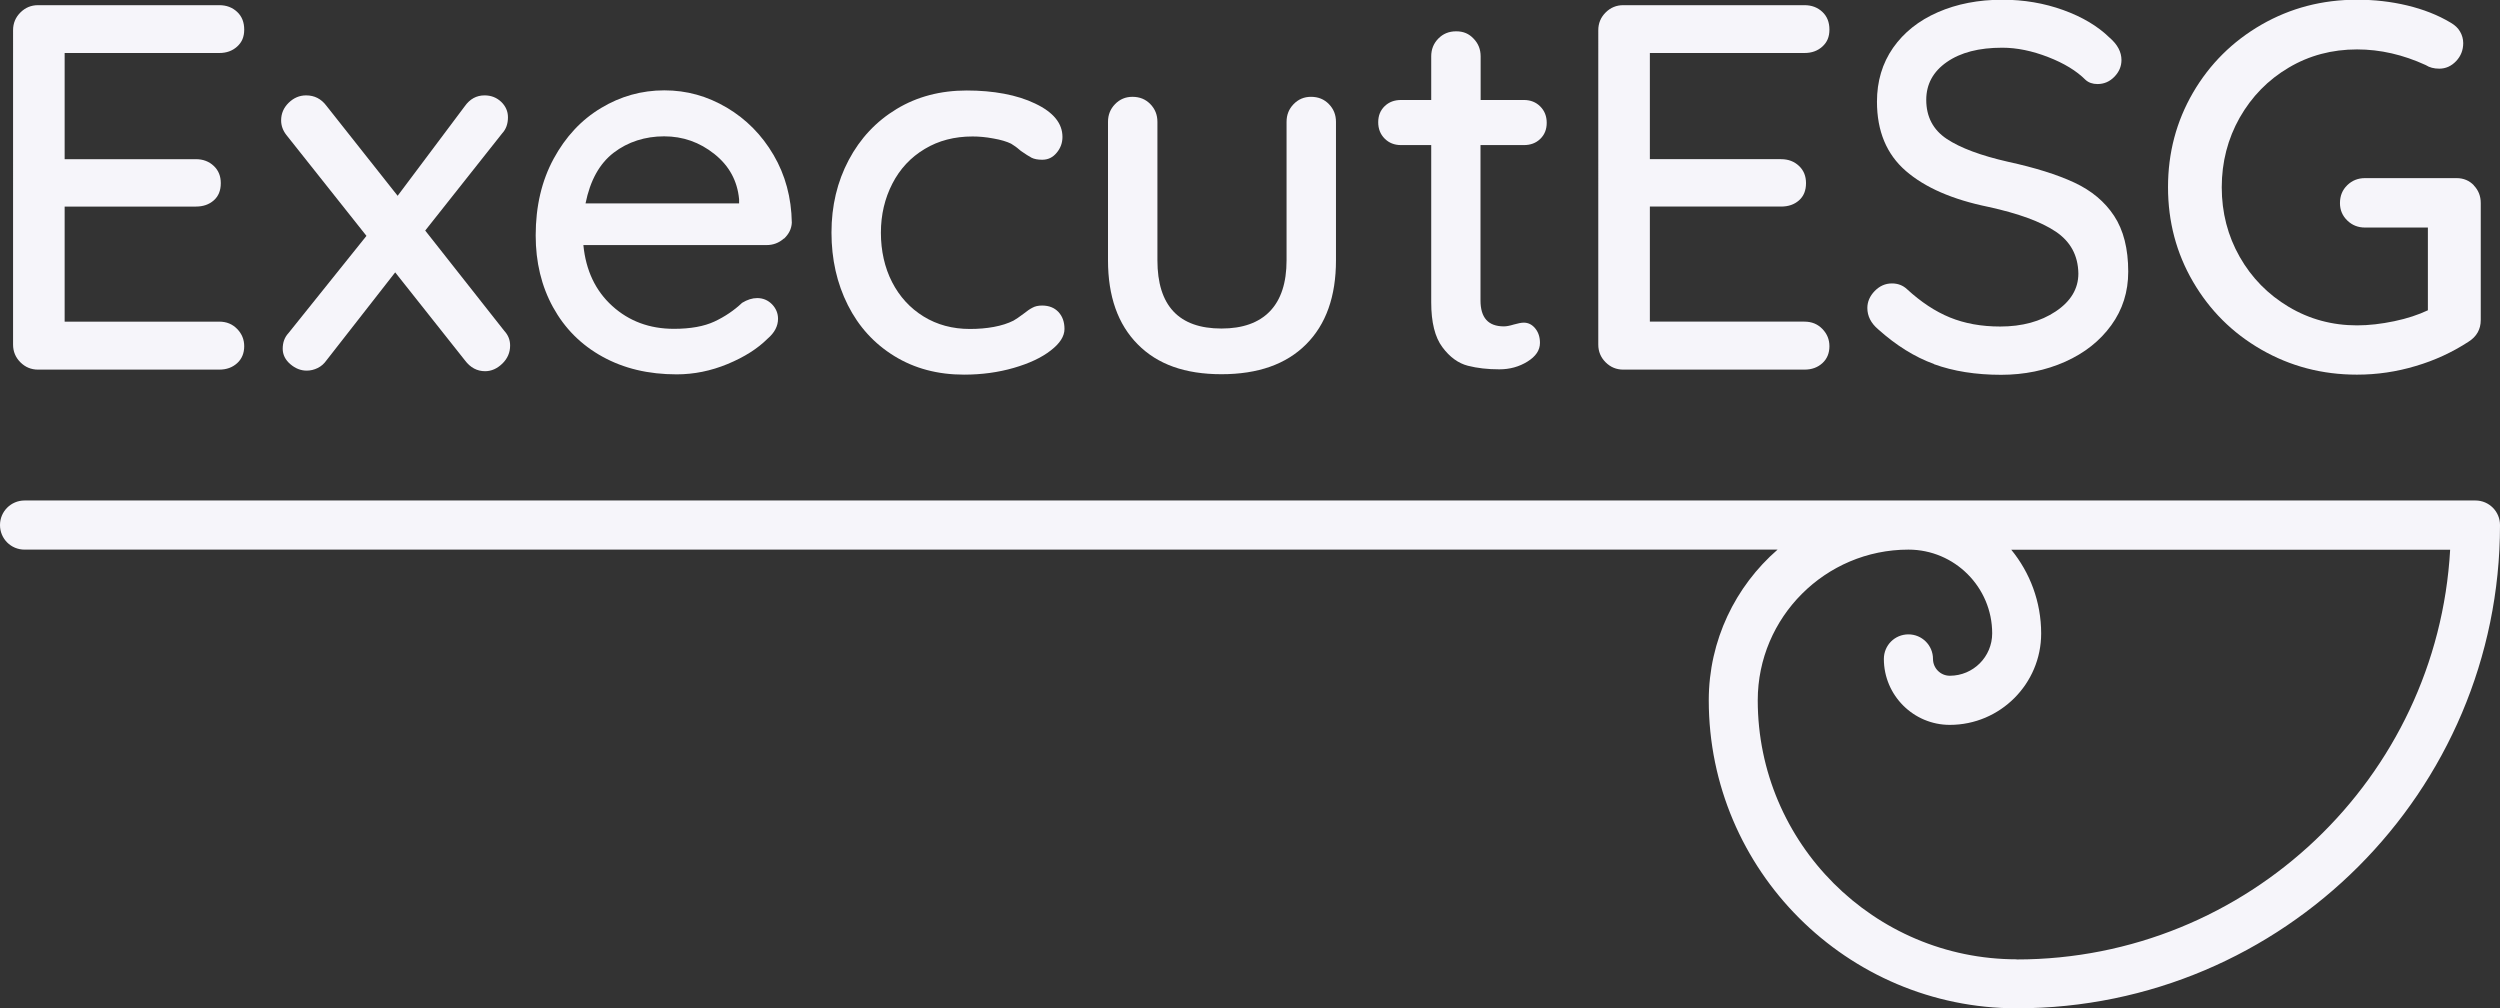 <svg xmlns="http://www.w3.org/2000/svg" id="Layer_2" viewBox="0 0 174.03 70.19"><rect x="0" y="0" width="174.03" height="70.19" fill="#333333" stroke="none"/><defs><style>.cls-1{fill:#f6f5fa;}</style></defs><g id="Layer_1-2"><path class="cls-1" d="M172.32,34.84H1.71c-.94,0-1.71.76-1.71,1.71s.76,1.71,1.71,1.71h122.03c-2.93,2.55-4.79,6.31-4.79,10.49,0,11.82,9.62,21.44,21.44,21.44,18.55,0,33.64-15.09,33.64-33.64,0-.94-.76-1.71-1.71-1.71ZM140.39,66.78c-9.94,0-18.03-8.09-18.03-18.03,0-5.78,4.71-10.49,10.49-10.49,3.22,0,5.83,2.62,5.83,5.83,0,1.63-1.32,2.95-2.95,2.95-.65,0-1.17-.53-1.17-1.17,0-.94-.76-1.71-1.71-1.71s-1.71.76-1.71,1.71c0,2.53,2.06,4.59,4.59,4.59,3.51,0,6.36-2.86,6.36-6.36,0-2.21-.78-4.24-2.08-5.83h30.55c-.89,15.88-14.09,28.52-30.18,28.52Z"></path><path class="cls-1" d="M16.51,22.9c.33.34.49.74.49,1.2,0,.48-.16.88-.49,1.18s-.74.45-1.25.45H2.65c-.48,0-.89-.17-1.23-.51-.34-.34-.51-.75-.51-1.23V2.1c0-.48.17-.89.51-1.23s.75-.51,1.23-.51h12.61c.51,0,.92.16,1.25.47.33.31.49.72.49,1.23s-.16.88-.49,1.18-.74.45-1.25.45H4.5v7.39h9.13c.51,0,.92.16,1.25.47.33.31.49.71.49,1.2,0,.51-.16.91-.49,1.2-.33.29-.74.43-1.25.43H4.5v8.01h10.76c.51,0,.92.17,1.25.51Z"></path><path class="cls-1" d="M35.51,24.06c0,.48-.18.9-.54,1.25-.36.35-.76.53-1.2.53-.56,0-1.03-.25-1.41-.76l-4.85-6.12-4.78,6.12c-.17.24-.37.42-.62.54-.24.12-.5.18-.76.18-.41,0-.79-.15-1.14-.45-.35-.3-.53-.66-.53-1.07,0-.44.13-.8.4-1.09l5.43-6.77-5.58-7.03c-.24-.31-.36-.65-.36-1.01,0-.48.18-.89.53-1.23.35-.34.75-.51,1.21-.51.58,0,1.05.24,1.41.72l4.96,6.27,4.67-6.23c.36-.51.82-.76,1.38-.76.46,0,.84.15,1.16.45.31.3.47.66.47,1.07,0,.46-.13.83-.4,1.12l-5.36,6.77,5.51,6.99c.27.29.4.63.4,1.01Z"></path><path class="cls-1" d="M54.56,16.61c-.34.3-.74.45-1.2.45h-12.75c.17,1.76.84,3.18,2.01,4.24,1.17,1.06,2.6,1.59,4.29,1.59,1.16,0,2.1-.17,2.83-.51.72-.34,1.36-.77,1.92-1.3.36-.22.71-.33,1.05-.33.41,0,.75.15,1.03.43.28.29.42.63.42,1.01,0,.51-.24.97-.72,1.38-.7.7-1.63,1.29-2.79,1.77-1.16.48-2.34.72-3.55.72-1.96,0-3.68-.41-5.16-1.23-1.49-.82-2.63-1.97-3.44-3.44-.81-1.47-1.21-3.14-1.21-5,0-2.03.42-3.81,1.25-5.34.83-1.53,1.93-2.71,3.3-3.53,1.36-.82,2.83-1.23,4.4-1.23s2.99.4,4.35,1.2c1.35.8,2.44,1.9,3.26,3.3.82,1.4,1.24,2.97,1.27,4.71-.02.43-.21.8-.54,1.11ZM42.72,10.63c-.99.76-1.64,1.94-1.96,3.53h10.69v-.29c-.12-1.28-.69-2.33-1.72-3.15-1.03-.82-2.19-1.23-3.5-1.23s-2.52.38-3.51,1.14Z"></path><path class="cls-1" d="M72.06,7.21c1.27.6,1.9,1.38,1.9,2.32,0,.41-.13.78-.4,1.1-.27.33-.6.49-1.01.49-.31,0-.56-.05-.74-.14-.18-.1-.43-.25-.74-.47-.15-.14-.37-.31-.69-.51-.29-.14-.7-.27-1.23-.36-.53-.1-1.01-.14-1.45-.14-1.26,0-2.37.29-3.33.87-.97.58-1.72,1.38-2.25,2.41-.53,1.03-.8,2.17-.8,3.42s.26,2.43.78,3.44c.52,1.01,1.25,1.81,2.19,2.39.94.58,2.02.87,3.22.87s2.27-.19,3.04-.58c.17-.1.4-.25.69-.47.24-.19.45-.34.63-.43.18-.1.4-.15.67-.15.48,0,.86.15,1.14.45.28.3.42.69.42,1.18,0,.51-.32,1.01-.96,1.5-.64.5-1.5.9-2.57,1.21-1.07.31-2.23.47-3.46.47-1.84,0-3.45-.43-4.85-1.29-1.4-.86-2.48-2.04-3.24-3.55-.76-1.51-1.14-3.19-1.14-5.05s.4-3.54,1.2-5.05c.8-1.51,1.91-2.69,3.33-3.55,1.42-.86,3.05-1.29,4.89-1.29s3.5.3,4.76.91Z"></path><path class="cls-1" d="M92.51,7.25c.33.34.49.75.49,1.23v9.64c0,2.51-.69,4.46-2.08,5.85-1.39,1.39-3.35,2.08-5.89,2.08s-4.46-.69-5.83-2.08c-1.38-1.39-2.07-3.34-2.07-5.85v-9.64c0-.48.16-.89.49-1.23.33-.34.73-.51,1.21-.51.51,0,.92.17,1.25.51.33.34.49.75.49,1.23v9.64c0,3.16,1.49,4.75,4.46,4.75,1.47,0,2.6-.4,3.37-1.2.77-.8,1.16-1.98,1.16-3.55v-9.64c0-.48.16-.89.49-1.23.33-.34.73-.51,1.21-.51.51,0,.92.17,1.25.51Z"></path><path class="cls-1" d="M103.06,10.11v10.8c0,1.21.54,1.81,1.63,1.81.17,0,.4-.04.69-.13.29-.08.52-.13.69-.13.31,0,.58.13.8.4.22.27.33.6.33,1.01,0,.51-.29.94-.87,1.3s-1.23.54-1.96.54c-.8,0-1.53-.08-2.19-.25-.66-.17-1.26-.6-1.77-1.29-.52-.69-.78-1.73-.78-3.13v-10.94h-2.1c-.46,0-.84-.15-1.14-.45-.3-.3-.45-.68-.45-1.14s.15-.83.45-1.12c.3-.29.68-.43,1.14-.43h2.1v-3.04c0-.48.16-.89.49-1.23.33-.34.74-.51,1.25-.51s.89.17,1.21.51c.33.34.49.75.49,1.23v3.04h3.01c.46,0,.84.15,1.14.45.3.3.45.68.45,1.14s-.15.83-.45,1.12c-.3.29-.68.43-1.14.43h-3.01Z"></path><path class="cls-1" d="M126.86,22.9c.33.34.49.74.49,1.2,0,.48-.16.88-.49,1.18s-.74.45-1.25.45h-12.61c-.48,0-.89-.17-1.23-.51-.34-.34-.51-.75-.51-1.23V2.1c0-.48.17-.89.51-1.23s.75-.51,1.23-.51h12.61c.51,0,.92.16,1.25.47.33.31.49.72.49,1.23s-.16.88-.49,1.18-.74.45-1.25.45h-10.76v7.39h9.13c.51,0,.92.16,1.25.47.33.31.49.71.49,1.2,0,.51-.16.91-.49,1.2-.33.29-.74.43-1.25.43h-9.13v8.01h10.76c.51,0,.92.17,1.25.51Z"></path><path class="cls-1" d="M134.63,25.34c-1.35-.49-2.64-1.3-3.88-2.41-.51-.43-.76-.93-.76-1.49,0-.43.17-.83.51-1.18.34-.35.74-.53,1.2-.53.41,0,.76.13,1.05.4.97.89,1.96,1.55,2.99,1.97,1.03.42,2.19.63,3.5.63,1.52,0,2.81-.35,3.86-1.05,1.05-.7,1.58-1.58,1.58-2.64-.02-1.26-.55-2.23-1.58-2.92-1.03-.69-2.59-1.26-4.69-1.72-2.49-.51-4.4-1.34-5.74-2.5s-2.01-2.77-2.01-4.82c0-1.42.37-2.67,1.12-3.75.75-1.07,1.79-1.9,3.12-2.48,1.33-.58,2.83-.87,4.49-.87,1.5,0,2.91.24,4.24.72,1.33.48,2.4,1.12,3.22,1.92.56.48.83,1,.83,1.56,0,.43-.16.82-.49,1.16-.33.34-.72.51-1.18.51-.34,0-.62-.1-.83-.29-.63-.63-1.5-1.16-2.61-1.59-1.11-.43-2.17-.65-3.19-.65-1.62,0-2.9.33-3.86,1-.95.66-1.43,1.54-1.43,2.63,0,1.18.48,2.09,1.43,2.72.95.63,2.37,1.16,4.26,1.59,1.88.41,3.42.89,4.62,1.45,1.2.56,2.12,1.33,2.77,2.32.65.99.98,2.28.98,3.88,0,1.4-.39,2.64-1.18,3.73-.79,1.09-1.85,1.93-3.21,2.54-1.35.6-2.84.91-4.46.91-1.76,0-3.32-.25-4.67-.74Z"></path><path class="cls-1" d="M172.2,12.9c.33.34.49.75.49,1.23v8.15c0,.65-.29,1.16-.87,1.52-1.11.72-2.33,1.29-3.66,1.68-1.33.4-2.69.6-4.09.6-2.42,0-4.63-.58-6.65-1.74-2.02-1.16-3.6-2.74-4.76-4.73-1.16-1.99-1.74-4.18-1.74-6.58s.58-4.58,1.74-6.58c1.16-1.99,2.75-3.57,4.76-4.73,2.02-1.16,4.23-1.74,6.65-1.74,1.21,0,2.37.13,3.5.4,1.12.27,2.13.66,3.03,1.2.29.17.51.37.65.62.14.24.22.51.22.8,0,.48-.16.9-.49,1.25-.33.35-.72.53-1.18.53-.36,0-.68-.08-.94-.25-1.57-.72-3.16-1.09-4.78-1.09-1.74,0-3.33.42-4.76,1.27-1.44.85-2.57,2.01-3.41,3.48-.83,1.47-1.25,3.09-1.25,4.85s.42,3.38,1.25,4.84c.83,1.46,1.97,2.62,3.41,3.48,1.44.86,3.03,1.29,4.76,1.29.82,0,1.68-.1,2.59-.29.91-.19,1.68-.45,2.34-.76v-5.76h-4.38c-.48,0-.89-.16-1.23-.49-.34-.33-.51-.73-.51-1.21,0-.51.17-.92.51-1.25.34-.33.75-.49,1.23-.49h6.38c.48,0,.89.17,1.21.51Z"></path></g></svg>